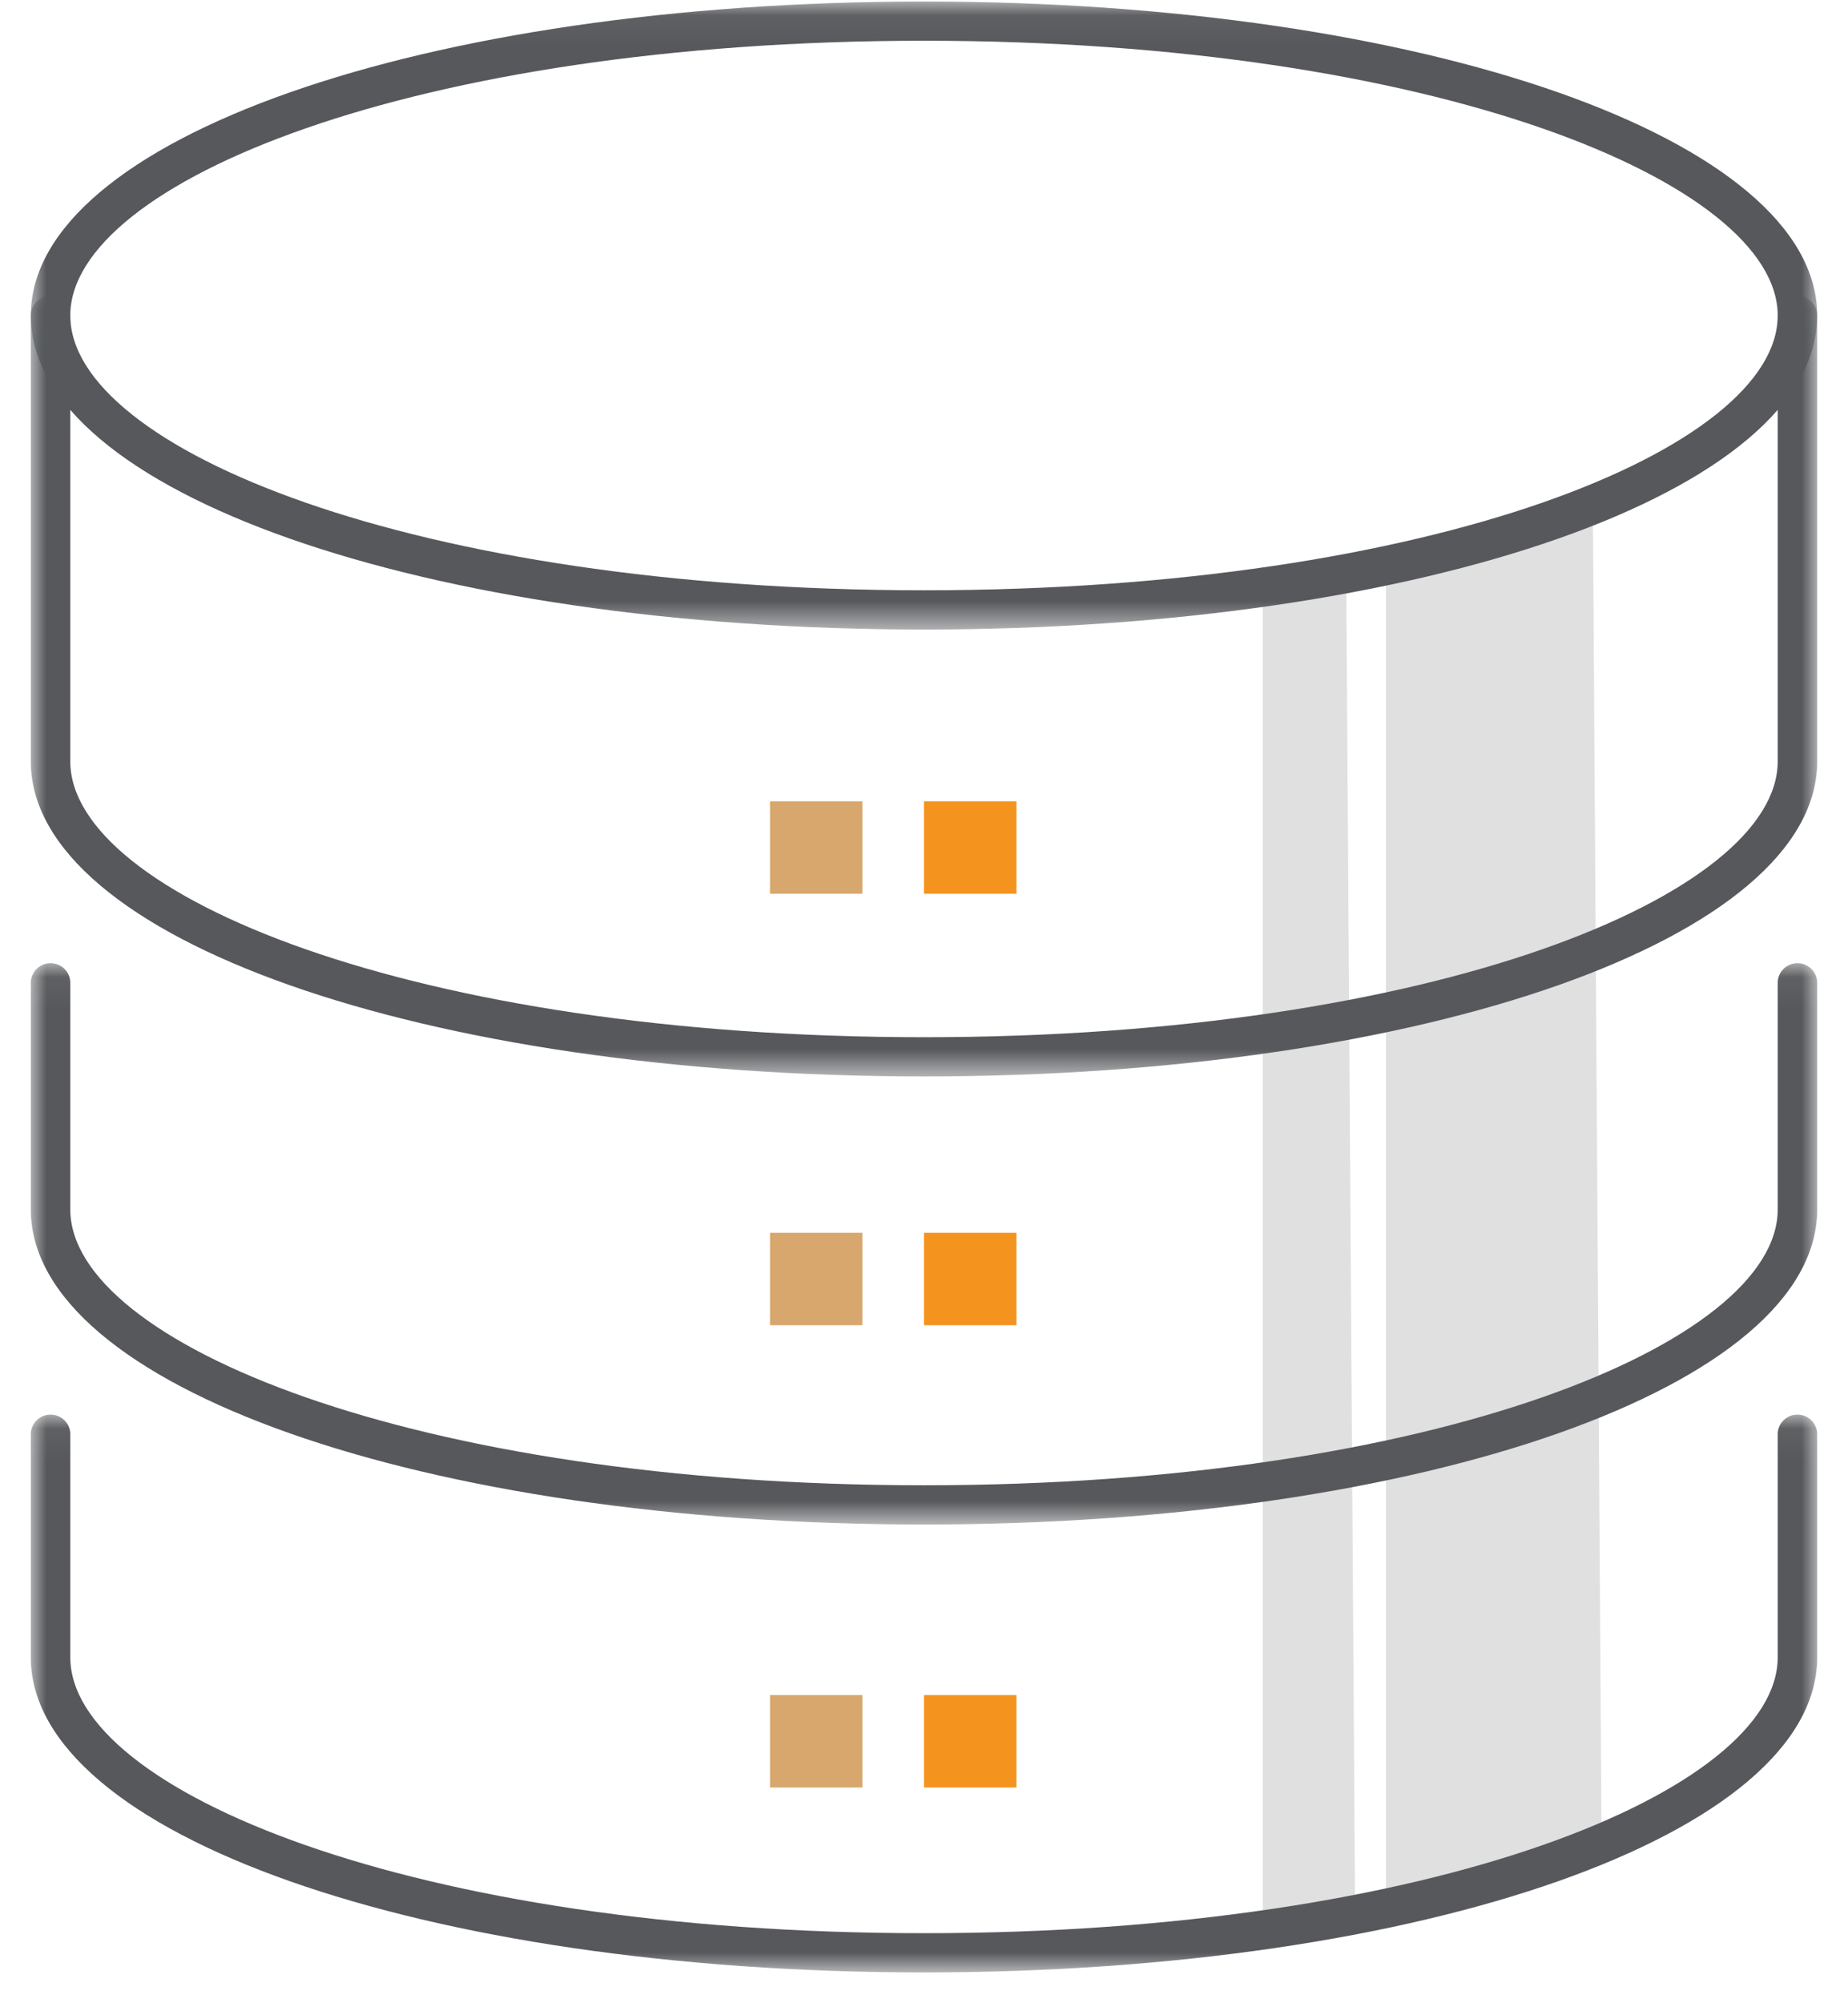 <?xml version="1.0" encoding="UTF-8"?>
<svg width="60px" height="65px" viewBox="0 0 60 65" version="1.1" xmlns="http://www.w3.org/2000/svg" xmlns:xlink="http://www.w3.org/1999/xlink">
    <title>icon-db</title>
    <defs>
        <polygon id="path-1" points="6.40883978e-05 0.049 58 0.049 58 20.427 6.40883978e-05 20.427"></polygon>
        <polygon id="path-3" points="6.40883978e-05 0.049 58 0.049 58 25.376 6.40883978e-05 25.376"></polygon>
        <polygon id="path-5" points="6.40883978e-05 0.049 58 0.049 58 18.263 6.40883978e-05 18.263"></polygon>
        <polygon id="path-7" points="6.40883978e-05 0.049 58 0.049 58 18.149 6.40883978e-05 18.149"></polygon>
    </defs>
    <g id="Page-1" stroke="none" stroke-width="1" fill="none" fill-rule="evenodd">
        <g id="Services---Azure-Migration" transform="translate(-242, -3622)">
            <g id="icon-db" transform="translate(242.5, 3622)">
                <polygon id="Fill-1" fill="#E0E0E0" points="44.5 18.833 44.5 62 51.5 60.056 51.22 17"></polygon>
                <polygon id="Fill-2" fill="#E0E0E0" points="40.5 19.259 40.5 63 43.5 62.629 43.211 19"></polygon>
                <polygon id="Fill-3" fill="#F4941F" points="29.5 29 32.5 29 32.5 26 29.5 26"></polygon>
                <polygon id="Fill-4" fill="#D8A76D" points="24.5 29 27.5 29 27.5 26 24.5 26"></polygon>
                <polygon id="Fill-5" fill="#F4941F" points="29.5 43 32.5 43 32.5 40 29.5 40"></polygon>
                <polygon id="Fill-6" fill="#D8A76D" points="24.5 43 27.5 43 27.5 40 24.5 40"></polygon>
                <polygon id="Fill-7" fill="#F4941F" points="29.5 58 32.5 58 32.5 55 29.5 55"></polygon>
                <polygon id="Fill-8" fill="#D8A76D" points="24.5 58 27.5 58 27.5 55 24.5 55"></polygon>
                <g id="Group-21" transform="translate(0.5, 0)">
                    <g id="Group-11">
                        <mask id="mask-2" fill="white">
                            <use xlink:href="#path-1"></use>
                        </mask>
                        <g id="Clip-10"></g>
                        <path d="M29,1.322 C12.42,1.322 1.282,5.932 1.282,10.238 C1.282,14.543 12.42,19.153 29,19.153 C45.58,19.153 56.718,14.543 56.718,10.238 C56.718,5.932 45.58,1.322 29,1.322 M29,20.427 C12.738,20.427 6.40883978e-05,15.951 6.40883978e-05,10.238 C6.40883978e-05,4.524 12.738,0.049 29,0.049 C45.262,0.049 58,4.524 58,10.238 C58,15.951 45.262,20.427 29,20.427" id="Fill-9" fill="#56585B" mask="url(#mask-2)"></path>
                    </g>
                    <g id="Group-14" transform="translate(0, 9.552)">
                        <mask id="mask-4" fill="white">
                            <use xlink:href="#path-3"></use>
                        </mask>
                        <g id="Clip-13"></g>
                        <path d="M29,25.376 C12.738,25.376 6.40883978e-05,20.885 6.40883978e-05,15.152 L6.40883978e-05,0.686 C6.40883978e-05,0.334 0.287,0.049 0.641,0.049 C0.995,0.049 1.282,0.334 1.282,0.686 L1.282,15.152 C1.282,19.475 12.42,24.103 29,24.103 C45.58,24.103 56.718,19.475 56.718,15.152 L56.718,0.686 C56.718,0.334 57.005,0.049 57.359,0.049 C57.713,0.049 58,0.334 58,0.686 L58,15.152 C58,20.885 45.262,25.376 29,25.376" id="Fill-12" fill="#56585B" mask="url(#mask-4)"></path>
                    </g>
                    <g id="Group-17" transform="translate(0, 31.204)">
                        <mask id="mask-6" fill="white">
                            <use xlink:href="#path-5"></use>
                        </mask>
                        <g id="Clip-16"></g>
                        <path d="M29,18.263 C12.738,18.263 6.40883978e-05,13.772 6.40883978e-05,8.039 L6.40883978e-05,0.686 C6.40883978e-05,0.334 0.287,0.049 0.641,0.049 C0.995,0.049 1.282,0.334 1.282,0.686 L1.282,8.039 C1.282,12.361 12.42,16.989 29,16.989 C45.58,16.989 56.718,12.361 56.718,8.039 L56.718,0.686 C56.718,0.334 57.005,0.049 57.359,0.049 C57.713,0.049 58,0.334 58,0.686 L58,8.039 C58,13.772 45.262,18.263 29,18.263" id="Fill-15" fill="#56585B" mask="url(#mask-6)"></path>
                    </g>
                    <g id="Group-20" transform="translate(0, 45.851)">
                        <mask id="mask-8" fill="white">
                            <use xlink:href="#path-7"></use>
                        </mask>
                        <g id="Clip-19"></g>
                        <path d="M29,18.149 C12.738,18.149 6.40883978e-05,13.658 6.40883978e-05,7.924 L6.40883978e-05,0.685 C6.40883978e-05,0.334 0.287,0.049 0.641,0.049 C0.995,0.049 1.282,0.334 1.282,0.685 L1.282,7.924 C1.282,12.247 12.42,16.876 29,16.876 C45.58,16.876 56.718,12.247 56.718,7.924 L56.718,0.685 C56.718,0.334 57.005,0.049 57.359,0.049 C57.713,0.049 58,0.334 58,0.685 L58,7.924 C58,13.658 45.262,18.149 29,18.149" id="Fill-18" fill="#56585B" mask="url(#mask-8)"></path>
                    </g>
                </g>
            </g>
        </g>
    </g>
</svg>
